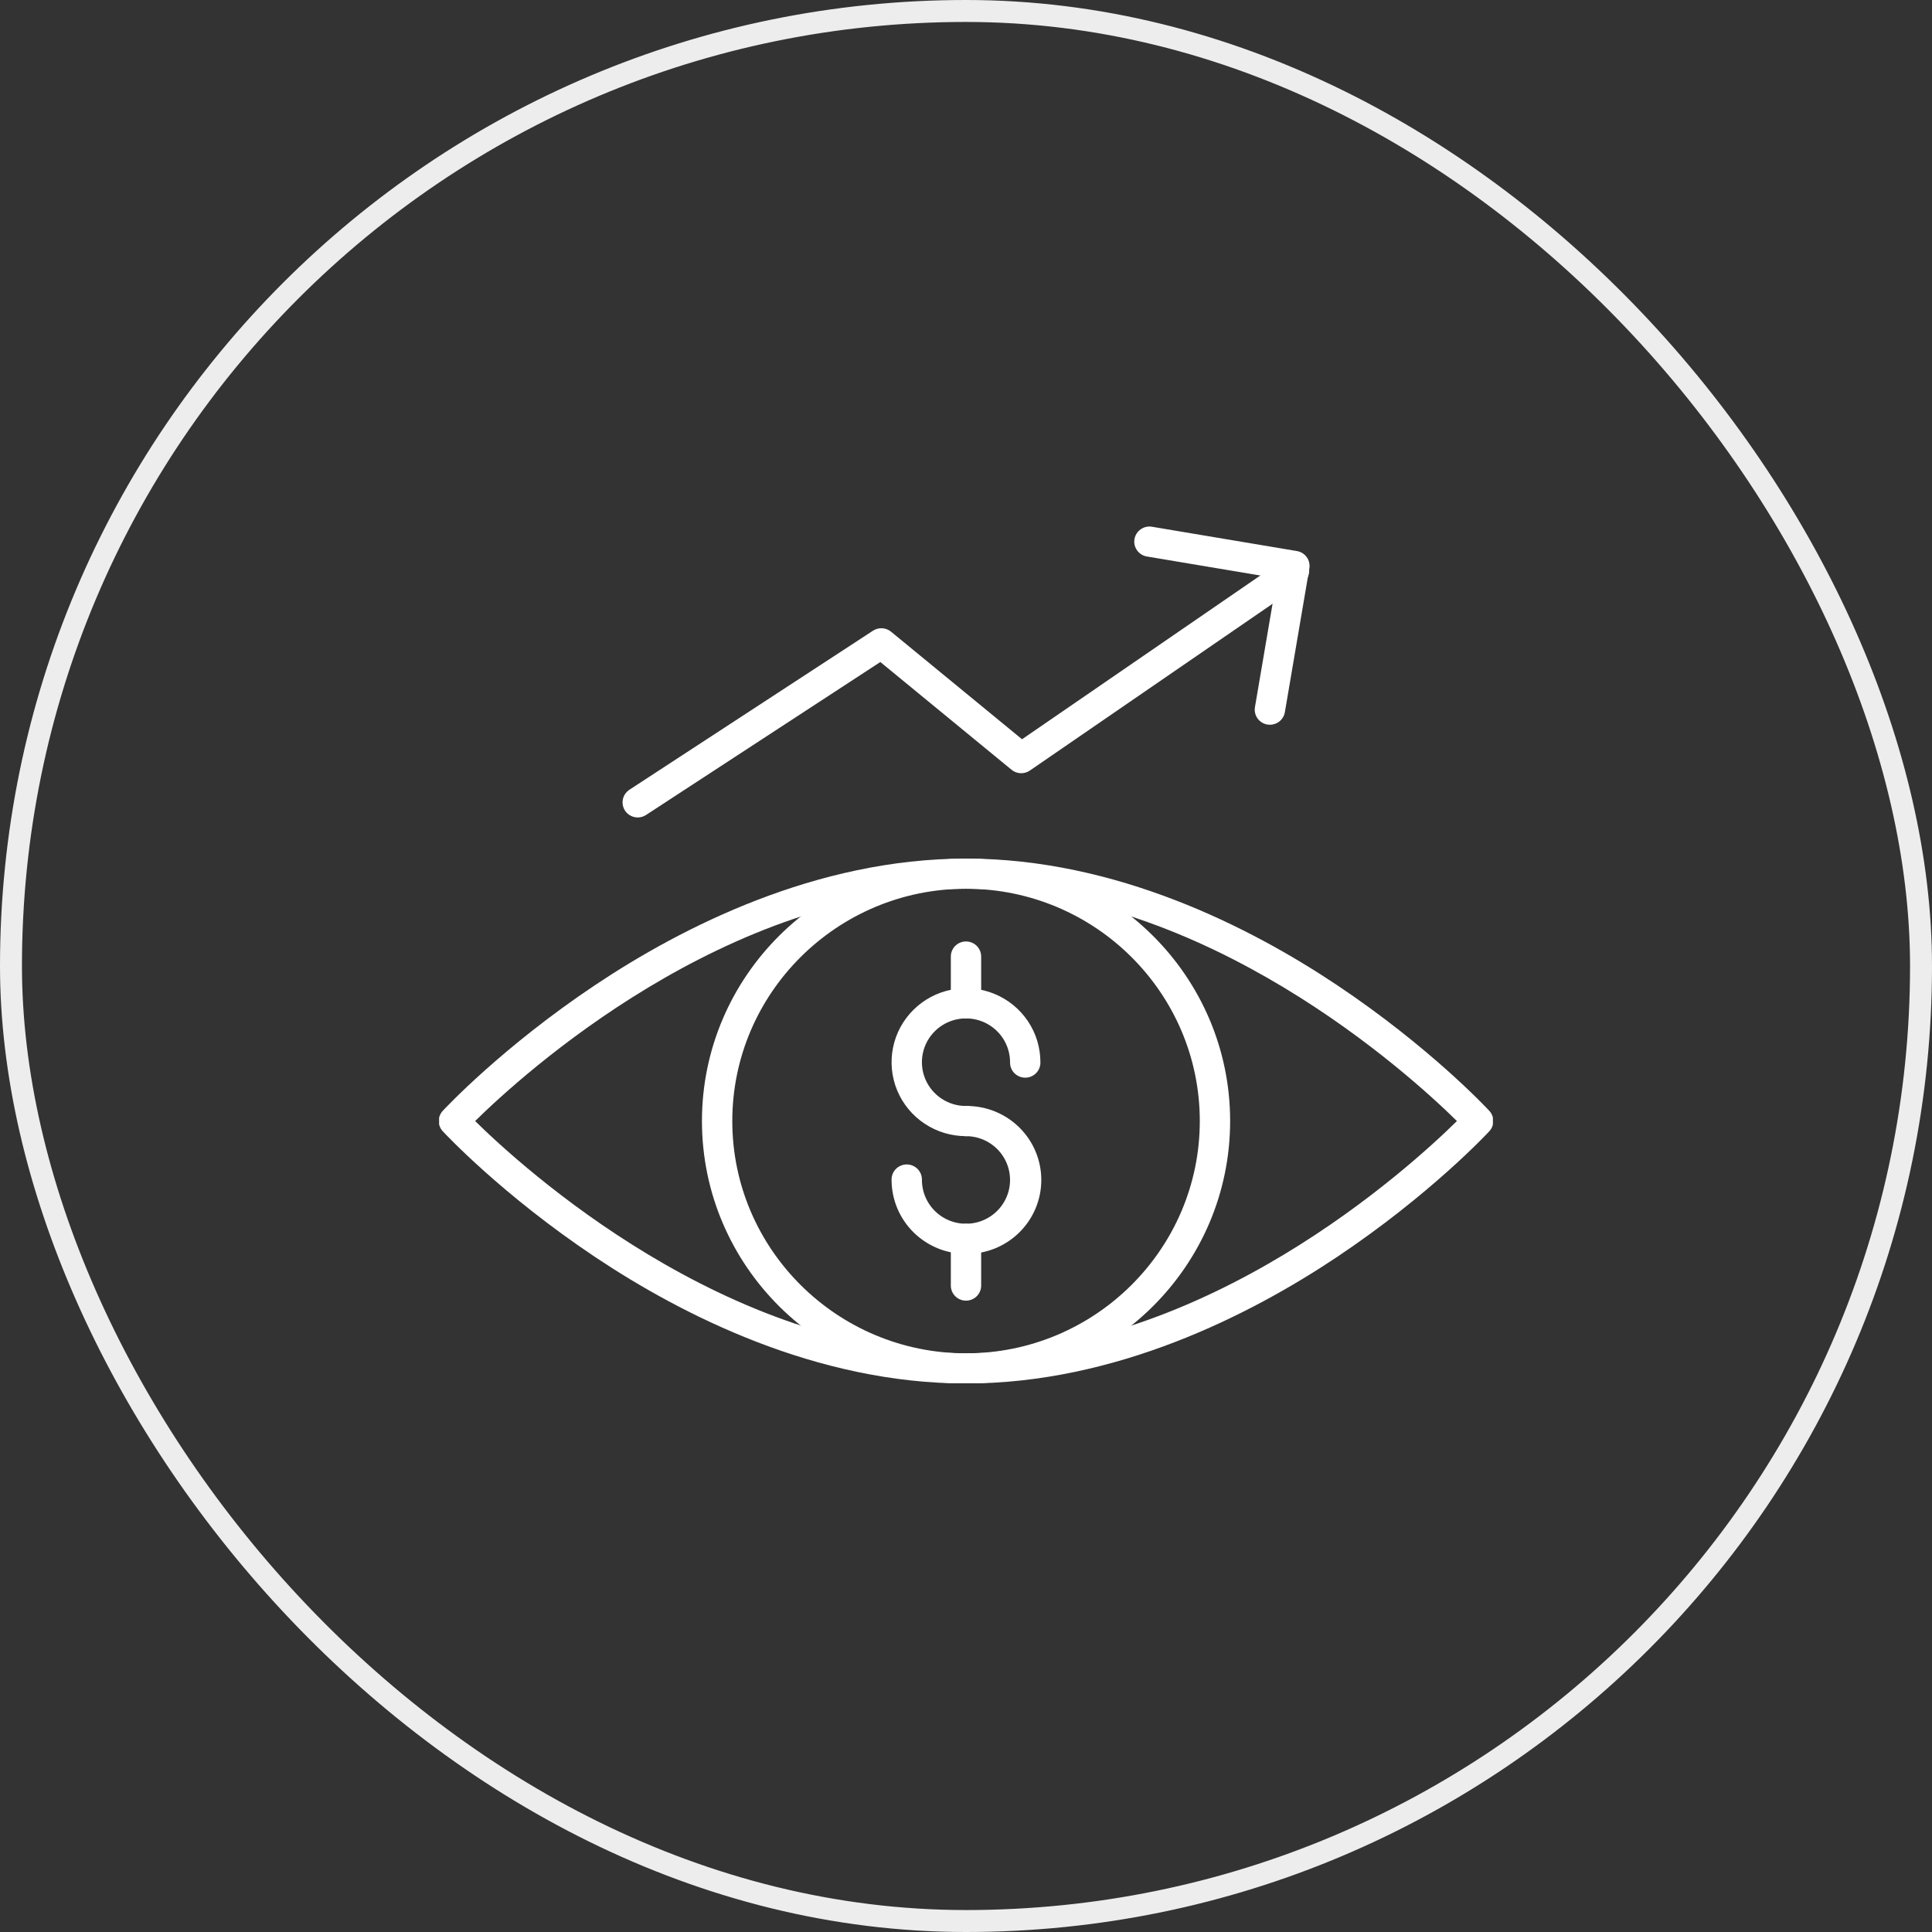 <?xml version="1.0" encoding="UTF-8"?> <svg xmlns="http://www.w3.org/2000/svg" width="88" height="88" viewBox="0 0 88 88" fill="none"><rect x="0" y="0" width="88" height="88" fill="#333333" stroke="none"/><rect x="0.5" y="0.5" width="87" height="87" rx="43.5" stroke="#EDEDED"></rect><g clip-path="url(#clip0_5678_3929)"><path d="M44.002 63.016C37.173 63.016 31.053 59.889 27.122 57.266C22.882 54.436 20.276 51.645 20.167 51.527C20.05 51.401 19.984 51.234 19.984 51.062C19.984 50.89 20.05 50.724 20.167 50.597C20.276 50.479 22.884 47.688 27.122 44.858C31.053 42.235 37.173 39.108 44.002 39.108C50.83 39.108 56.95 42.235 60.881 44.858C65.121 47.688 67.727 50.479 67.836 50.597C67.953 50.724 68.019 50.89 68.019 51.062C68.019 51.234 67.953 51.401 67.836 51.527C67.727 51.645 65.119 54.436 60.881 57.266C56.95 59.889 50.83 63.016 44.002 63.016ZM21.642 51.062C23.775 53.162 33.064 61.642 44.002 61.642C54.952 61.642 64.228 53.163 66.361 51.062C64.229 48.962 54.939 40.481 44.002 40.481C33.064 40.481 23.775 48.962 21.642 51.062Z" fill="white"></path><path d="M44.002 63.016C37.369 63.016 31.973 57.653 31.973 51.062C31.973 44.47 37.369 39.108 44.002 39.108C50.635 39.108 56.031 44.47 56.031 51.062C56.031 57.653 50.635 63.016 44.002 63.016ZM44.002 40.481C38.131 40.481 33.355 45.228 33.355 51.062C33.355 56.896 38.131 61.642 44.002 61.642C49.873 61.642 54.649 56.896 54.649 51.062C54.649 45.227 49.873 40.481 44.002 40.481Z" fill="white"></path><path d="M43.999 51.75C43.329 51.75 42.673 51.553 42.116 51.182C41.558 50.812 41.124 50.286 40.867 49.671C40.611 49.055 40.544 48.378 40.675 47.724C40.805 47.071 41.128 46.471 41.602 46C42.076 45.529 42.68 45.208 43.338 45.078C43.995 44.948 44.677 45.015 45.296 45.27C45.916 45.525 46.445 45.956 46.818 46.51C47.19 47.064 47.389 47.715 47.389 48.382C47.391 48.473 47.375 48.565 47.342 48.65C47.308 48.736 47.258 48.814 47.193 48.879C47.129 48.945 47.052 48.997 46.967 49.033C46.882 49.069 46.79 49.087 46.698 49.087C46.605 49.087 46.514 49.069 46.429 49.033C46.344 48.997 46.267 48.945 46.202 48.879C46.138 48.814 46.087 48.736 46.054 48.65C46.02 48.565 46.004 48.473 46.007 48.382C46.007 47.987 45.889 47.601 45.668 47.273C45.448 46.945 45.134 46.69 44.767 46.538C44.401 46.388 43.997 46.348 43.607 46.425C43.218 46.502 42.86 46.692 42.58 46.971C42.299 47.25 42.108 47.605 42.03 47.992C41.953 48.38 41.992 48.781 42.144 49.145C42.296 49.51 42.554 49.821 42.884 50.041C43.214 50.26 43.602 50.377 43.999 50.377C44.091 50.374 44.183 50.39 44.269 50.423C44.355 50.457 44.434 50.507 44.5 50.571C44.566 50.635 44.619 50.712 44.655 50.796C44.691 50.881 44.709 50.972 44.709 51.063C44.709 51.155 44.691 51.246 44.655 51.331C44.619 51.415 44.566 51.492 44.5 51.556C44.434 51.62 44.355 51.67 44.269 51.703C44.183 51.737 44.091 51.753 43.999 51.75Z" fill="white"></path><path d="M43.999 57.112C43.101 57.111 42.239 56.756 41.604 56.125C40.968 55.493 40.611 54.637 40.61 53.744C40.607 53.653 40.623 53.561 40.657 53.476C40.69 53.39 40.741 53.312 40.805 53.246C40.87 53.181 40.947 53.129 41.032 53.093C41.117 53.057 41.208 53.039 41.301 53.039C41.393 53.039 41.484 53.057 41.57 53.093C41.655 53.129 41.732 53.181 41.796 53.246C41.861 53.312 41.911 53.39 41.945 53.476C41.978 53.561 41.994 53.653 41.992 53.744C41.992 54.139 42.109 54.525 42.33 54.853C42.55 55.181 42.864 55.437 43.23 55.588C43.597 55.739 44.001 55.779 44.39 55.702C44.78 55.625 45.138 55.435 45.419 55.156C45.699 54.877 45.891 54.522 45.968 54.135C46.046 53.748 46.006 53.347 45.854 52.982C45.702 52.617 45.445 52.306 45.115 52.087C44.785 51.867 44.396 51.75 43.999 51.75C43.907 51.753 43.815 51.737 43.729 51.703C43.643 51.67 43.565 51.62 43.498 51.556C43.432 51.492 43.38 51.415 43.344 51.331C43.308 51.246 43.289 51.155 43.289 51.063C43.289 50.972 43.308 50.881 43.344 50.796C43.38 50.712 43.432 50.635 43.498 50.571C43.565 50.507 43.643 50.457 43.729 50.424C43.815 50.39 43.907 50.374 43.999 50.377C44.448 50.371 44.893 50.454 45.309 50.621C45.725 50.788 46.104 51.035 46.423 51.349C46.742 51.662 46.995 52.035 47.168 52.446C47.341 52.858 47.43 53.299 47.43 53.745C47.43 54.191 47.341 54.632 47.168 55.044C46.995 55.455 46.742 55.828 46.423 56.141C46.104 56.455 45.725 56.702 45.309 56.869C44.893 57.035 44.448 57.119 43.999 57.113V57.112Z" fill="white"></path><path d="M44 46.386C43.817 46.386 43.641 46.314 43.511 46.185C43.382 46.057 43.309 45.882 43.309 45.7V43.569C43.309 43.386 43.381 43.212 43.511 43.083C43.641 42.954 43.817 42.882 44 42.882C44.183 42.882 44.359 42.954 44.489 43.083C44.618 43.212 44.691 43.386 44.691 43.569V45.7C44.691 45.882 44.618 46.057 44.488 46.185C44.359 46.314 44.183 46.386 44 46.386Z" fill="white"></path><path d="M44 59.243C43.817 59.243 43.641 59.171 43.511 59.042C43.381 58.913 43.309 58.738 43.309 58.556V56.425C43.309 56.243 43.381 56.069 43.511 55.94C43.641 55.811 43.817 55.739 44 55.739C44.183 55.739 44.359 55.811 44.489 55.94C44.618 56.069 44.691 56.243 44.691 56.425V58.556C44.691 58.738 44.618 58.913 44.489 59.042C44.359 59.171 44.183 59.243 44 59.243Z" fill="white"></path><path d="M29.047 37.234C28.898 37.234 28.754 37.187 28.634 37.099C28.515 37.01 28.427 36.886 28.385 36.745C28.342 36.603 28.346 36.452 28.397 36.312C28.448 36.174 28.543 36.055 28.667 35.973L39.765 28.727C39.889 28.647 40.035 28.608 40.182 28.616C40.33 28.624 40.471 28.678 40.585 28.772L46.552 33.672L58.564 25.418C58.715 25.32 58.898 25.285 59.075 25.32C59.252 25.354 59.408 25.456 59.51 25.603C59.613 25.75 59.653 25.931 59.623 26.108C59.594 26.284 59.495 26.442 59.35 26.548L46.908 35.098C46.784 35.183 46.636 35.225 46.485 35.219C46.335 35.212 46.191 35.158 46.075 35.062L40.098 30.154L29.426 37.121C29.314 37.195 29.182 37.234 29.047 37.234Z" fill="white"></path><path d="M57.843 33.011C57.804 33.011 57.766 33.008 57.727 33.002C57.546 32.971 57.385 32.871 57.279 32.722C57.173 32.574 57.13 32.39 57.161 32.21L58.161 26.341L52.254 25.35C52.163 25.337 52.076 25.305 51.997 25.258C51.918 25.21 51.85 25.148 51.796 25.074C51.742 25 51.703 24.916 51.682 24.827C51.661 24.738 51.658 24.646 51.674 24.556C51.689 24.466 51.722 24.38 51.772 24.302C51.821 24.225 51.885 24.159 51.961 24.107C52.036 24.054 52.121 24.018 52.211 23.998C52.301 23.979 52.394 23.978 52.484 23.995L59.073 25.1C59.163 25.115 59.248 25.147 59.325 25.195C59.402 25.243 59.468 25.306 59.521 25.379C59.574 25.453 59.611 25.536 59.631 25.624C59.652 25.712 59.654 25.802 59.639 25.892L58.524 32.438C58.497 32.598 58.414 32.743 58.289 32.849C58.165 32.953 58.007 33.011 57.843 33.011Z" fill="white"></path></g><defs><clipPath id="clip0_5678_3929"><rect width="48" height="39" fill="white" transform="translate(20 24)"></rect></clipPath></defs></svg> 